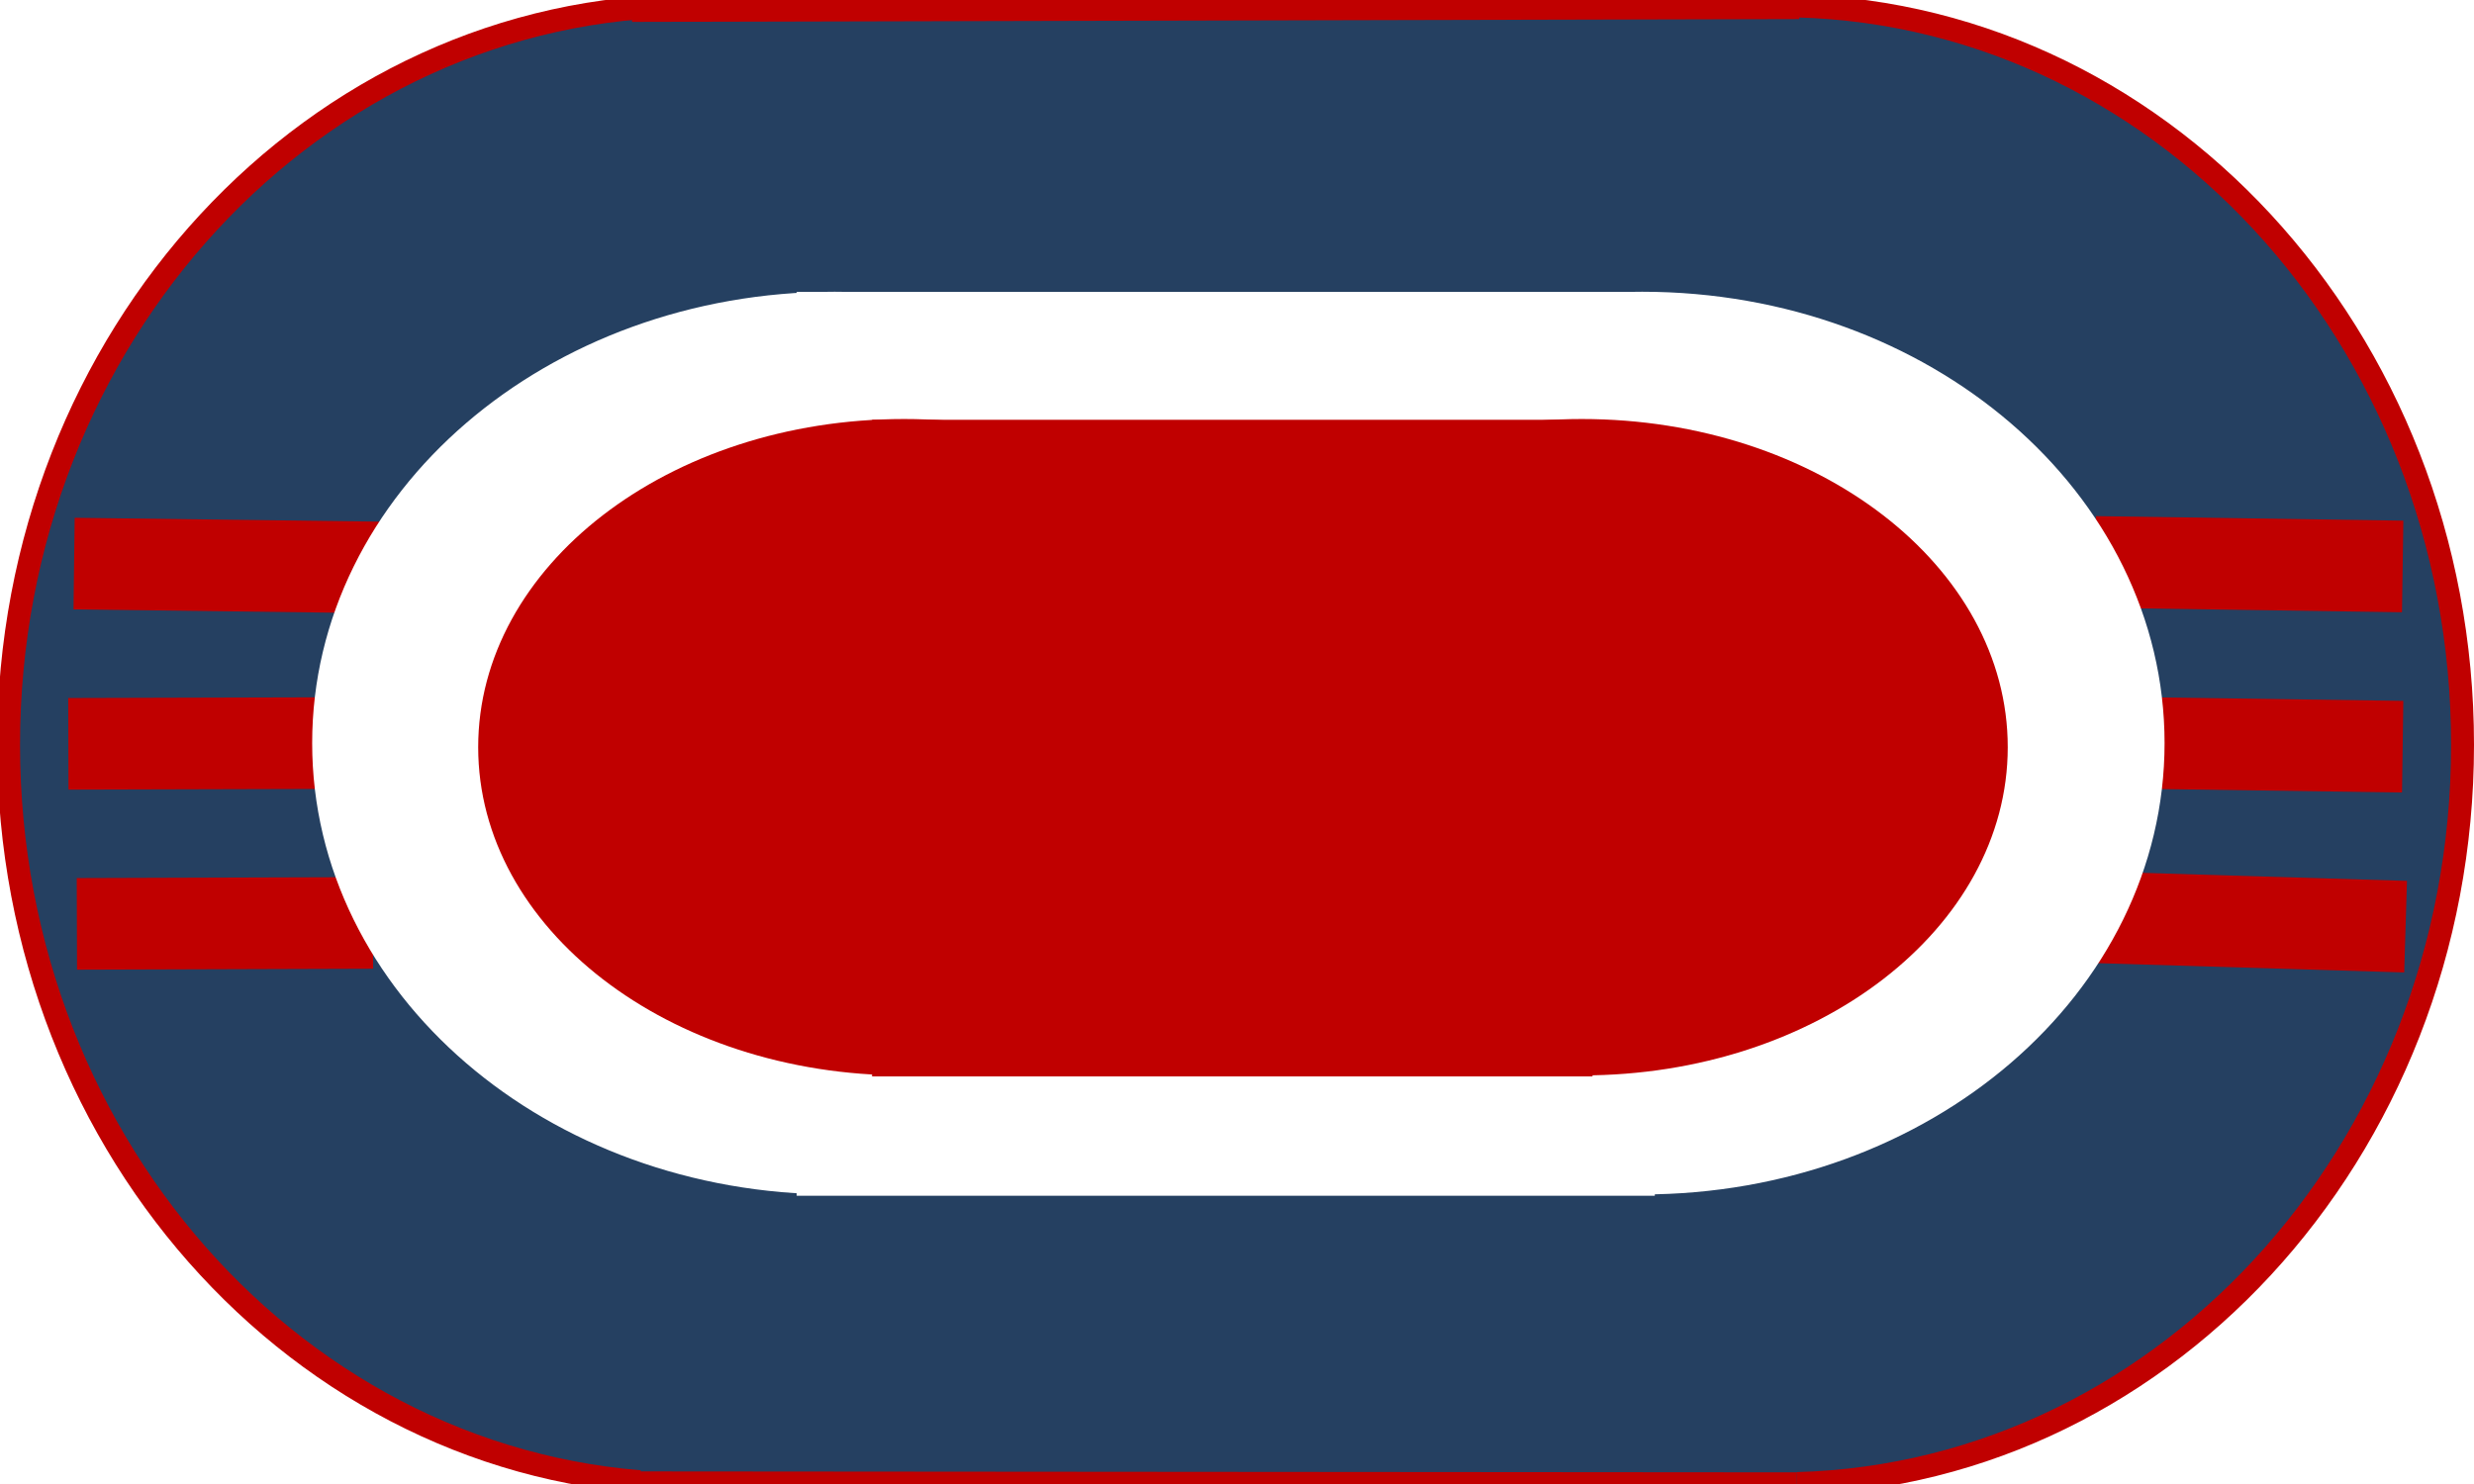<?xml version="1.0" encoding="UTF-8"?>
<svg xmlns="http://www.w3.org/2000/svg" xmlns:xlink="http://www.w3.org/1999/xlink" width="162pt" height="97.2pt" viewBox="0 0 162 97.2" version="1.1">
<rect x="0" y="0" width="162" height="97.2" fill="#808080" stroke="none"/>
<defs>
<clipPath id="clip1">
  <path d="M 0 0 L 162 0 L 162 97.199 L 0 97.199 Z M 0 0 "/>
</clipPath>
<clipPath id="clip2">
  <path d="M 71 0 L 162 0 L 162 97.199 L 71 97.199 Z M 71 0 "/>
</clipPath>
<clipPath id="clip3">
  <path d="M 0 0 L 91 0 L 91 97.199 L 0 97.199 Z M 0 0 "/>
</clipPath>
<clipPath id="clip4">
  <path d="M 41 0 L 118 0 L 118 97.199 L 41 97.199 Z M 41 0 "/>
</clipPath>
<clipPath id="clip5">
  <path d="M 40 96 L 119 96 L 119 97.199 L 40 97.199 Z M 40 96 "/>
</clipPath>
</defs>
<g id="surface1">
<g clip-path="url(#clip1)" clip-rule="nonzero">
<path style=" stroke:none;fill-rule:evenodd;fill:rgb(100%,100%,100%);fill-opacity:1;" d="M 0 97.25 L 162 97.25 L 162 0 L 0 0 Z M 0 97.25 "/>
</g>
<path style=" stroke:none;fill-rule:evenodd;fill:rgb(14.499%,25.099%,37.999%);fill-opacity:1;" d="M 71.773 48.781 C 71.773 22.047 91.805 0.375 116.512 0.375 C 141.219 0.375 161.25 22.047 161.25 48.781 C 161.25 75.516 141.219 97.188 116.512 97.188 C 91.805 97.188 71.773 75.516 71.773 48.781 Z M 71.773 48.781 "/>
<g clip-path="url(#clip2)" clip-rule="nonzero">
<path style="fill:none;stroke-width:1.5;stroke-linecap:butt;stroke-linejoin:round;stroke:rgb(75.299%,0%,0%);stroke-opacity:1;stroke-miterlimit:10;" d="M 71.773 48.419 C 71.773 75.153 91.805 96.825 116.512 96.825 C 141.219 96.825 161.25 75.153 161.25 48.419 C 161.25 21.684 141.219 0.013 116.512 0.013 C 91.805 0.013 71.773 21.684 71.773 48.419 Z M 71.773 48.419 " transform="matrix(1,0,0,-1,0,97.2)"/>
</g>
<path style=" stroke:none;fill-rule:evenodd;fill:rgb(14.499%,25.099%,37.999%);fill-opacity:1;" d="M 0.562 48.781 C 0.562 22.047 20.594 0.375 45.301 0.375 C 70.012 0.375 90.039 22.047 90.039 48.781 C 90.039 75.516 70.012 97.188 45.301 97.188 C 20.594 97.188 0.562 75.516 0.562 48.781 Z M 0.562 48.781 "/>
<g clip-path="url(#clip3)" clip-rule="nonzero">
<path style="fill:none;stroke-width:1.5;stroke-linecap:butt;stroke-linejoin:round;stroke:rgb(75.299%,0%,0%);stroke-opacity:1;stroke-miterlimit:10;" d="M 0.562 48.419 C 0.562 75.153 20.594 96.825 45.301 96.825 C 70.012 96.825 90.039 75.153 90.039 48.419 C 90.039 21.684 70.012 0.013 45.301 0.013 C 20.594 0.013 0.562 21.684 0.562 48.419 Z M 0.562 48.419 " transform="matrix(1,0,0,-1,0,97.2)"/>
</g>
<g clip-path="url(#clip4)" clip-rule="nonzero">
<path style=" stroke:none;fill-rule:evenodd;fill:rgb(14.499%,25.099%,37.999%);fill-opacity:1;" d="M 41.945 97.219 L 117.629 97.219 L 117.629 0.375 L 41.945 0.375 Z M 41.945 97.219 "/>
</g>
<path style="fill:none;stroke-width:1.5;stroke-linecap:butt;stroke-linejoin:round;stroke:rgb(75.299%,0%,0%);stroke-opacity:1;stroke-miterlimit:10;" d="M 41.387 96.516 L 117.82 96.7 " transform="matrix(1,0,0,-1,0,97.2)"/>
<g clip-path="url(#clip5)" clip-rule="nonzero">
<path style="fill:none;stroke-width:1.5;stroke-linecap:butt;stroke-linejoin:round;stroke:rgb(75.299%,0%,0%);stroke-opacity:1;stroke-miterlimit:10;" d="M 41.574 0.075 L 117.629 0.013 " transform="matrix(1,0,0,-1,0,97.2)"/>
</g>
<path style="fill:none;stroke-width:6;stroke-linecap:butt;stroke-linejoin:round;stroke:rgb(75.299%,0%,0%);stroke-opacity:1;stroke-miterlimit:10;" d="M 21.441 48.528 L 4.477 48.481 " transform="matrix(1,0,0,-1,0,97.2)"/>
<path style="fill:none;stroke-width:6;stroke-linecap:butt;stroke-linejoin:round;stroke:rgb(75.299%,0%,0%);stroke-opacity:1;stroke-miterlimit:10;" d="M 157.328 48.294 L 140.738 48.528 " transform="matrix(1,0,0,-1,0,97.2)"/>
<path style="fill:none;stroke-width:6;stroke-linecap:butt;stroke-linejoin:round;stroke:rgb(75.299%,0%,0%);stroke-opacity:1;stroke-miterlimit:10;" d="M 24.422 36.751 L 5.035 36.688 " transform="matrix(1,0,0,-1,0,97.2)"/>
<path style="fill:none;stroke-width:6;stroke-linecap:butt;stroke-linejoin:round;stroke:rgb(75.299%,0%,0%);stroke-opacity:1;stroke-miterlimit:10;" d="M 157.52 36.505 L 137.02 37.126 " transform="matrix(1,0,0,-1,0,97.2)"/>
<path style="fill:none;stroke-width:6;stroke-linecap:butt;stroke-linejoin:round;stroke:rgb(75.299%,0%,0%);stroke-opacity:1;stroke-miterlimit:10;" d="M 25.539 60.024 L 4.852 60.286 " transform="matrix(1,0,0,-1,0,97.2)"/>
<path style="fill:none;stroke-width:6;stroke-linecap:butt;stroke-linejoin:round;stroke:rgb(75.299%,0%,0%);stroke-opacity:1;stroke-miterlimit:10;" d="M 157.328 60.098 L 137.199 60.395 " transform="matrix(1,0,0,-1,0,97.2)"/>
<path style="fill-rule:evenodd;fill:rgb(100%,100%,100%);fill-opacity:1;stroke-width:2;stroke-linecap:butt;stroke-linejoin:round;stroke:rgb(100%,100%,100%);stroke-opacity:1;stroke-miterlimit:10;" d="M 74.312 48.528 C 74.312 64.302 89.184 77.091 107.531 77.091 C 125.871 77.091 140.738 64.302 140.738 48.528 C 140.738 32.755 125.871 19.966 107.531 19.966 C 89.184 19.966 74.312 32.755 74.312 48.528 Z M 74.312 48.528 " transform="matrix(1,0,0,-1,0,97.2)"/>
<path style="fill-rule:evenodd;fill:rgb(100%,100%,100%);fill-opacity:1;stroke-width:2;stroke-linecap:butt;stroke-linejoin:round;stroke:rgb(100%,100%,100%);stroke-opacity:1;stroke-miterlimit:10;" d="M 21.441 48.528 C 21.441 64.302 36.312 77.091 54.656 77.091 C 73.004 77.091 87.875 64.302 87.875 48.528 C 87.875 32.755 73.004 19.966 54.656 19.966 C 36.312 19.966 21.441 32.755 21.441 48.528 Z M 21.441 48.528 " transform="matrix(1,0,0,-1,0,97.2)"/>
<path style=" stroke:none;fill-rule:evenodd;fill:rgb(100%,100%,100%);fill-opacity:1;" d="M 52.168 78.32 L 108.359 78.32 L 108.359 19.117 L 52.168 19.117 Z M 52.168 78.32 "/>
<path style=" stroke:none;fill-rule:evenodd;fill:rgb(75.299%,0%,0%);fill-opacity:1;" d="M 75.699 48.941 C 75.699 37.07 88.184 27.445 103.578 27.445 C 118.988 27.445 131.469 37.07 131.469 48.941 C 131.469 60.812 118.988 70.438 103.578 70.438 C 88.184 70.438 75.699 60.812 75.699 48.941 Z M 75.699 48.941 "/>
<path style=" stroke:none;fill-rule:evenodd;fill:rgb(75.299%,0%,0%);fill-opacity:1;" d="M 31.312 48.941 C 31.312 37.07 43.797 27.445 59.199 27.445 C 74.598 27.445 87.086 37.07 87.086 48.941 C 87.086 60.812 74.598 70.438 59.199 70.438 C 43.797 70.438 31.312 60.812 31.312 48.941 Z M 31.312 48.941 "/>
<path style=" stroke:none;fill-rule:evenodd;fill:rgb(75.299%,0%,0%);fill-opacity:1;" d="M 57.105 70.504 L 104.281 70.504 L 104.281 27.496 L 57.105 27.496 Z M 57.105 70.504 "/>
</g>
</svg>

